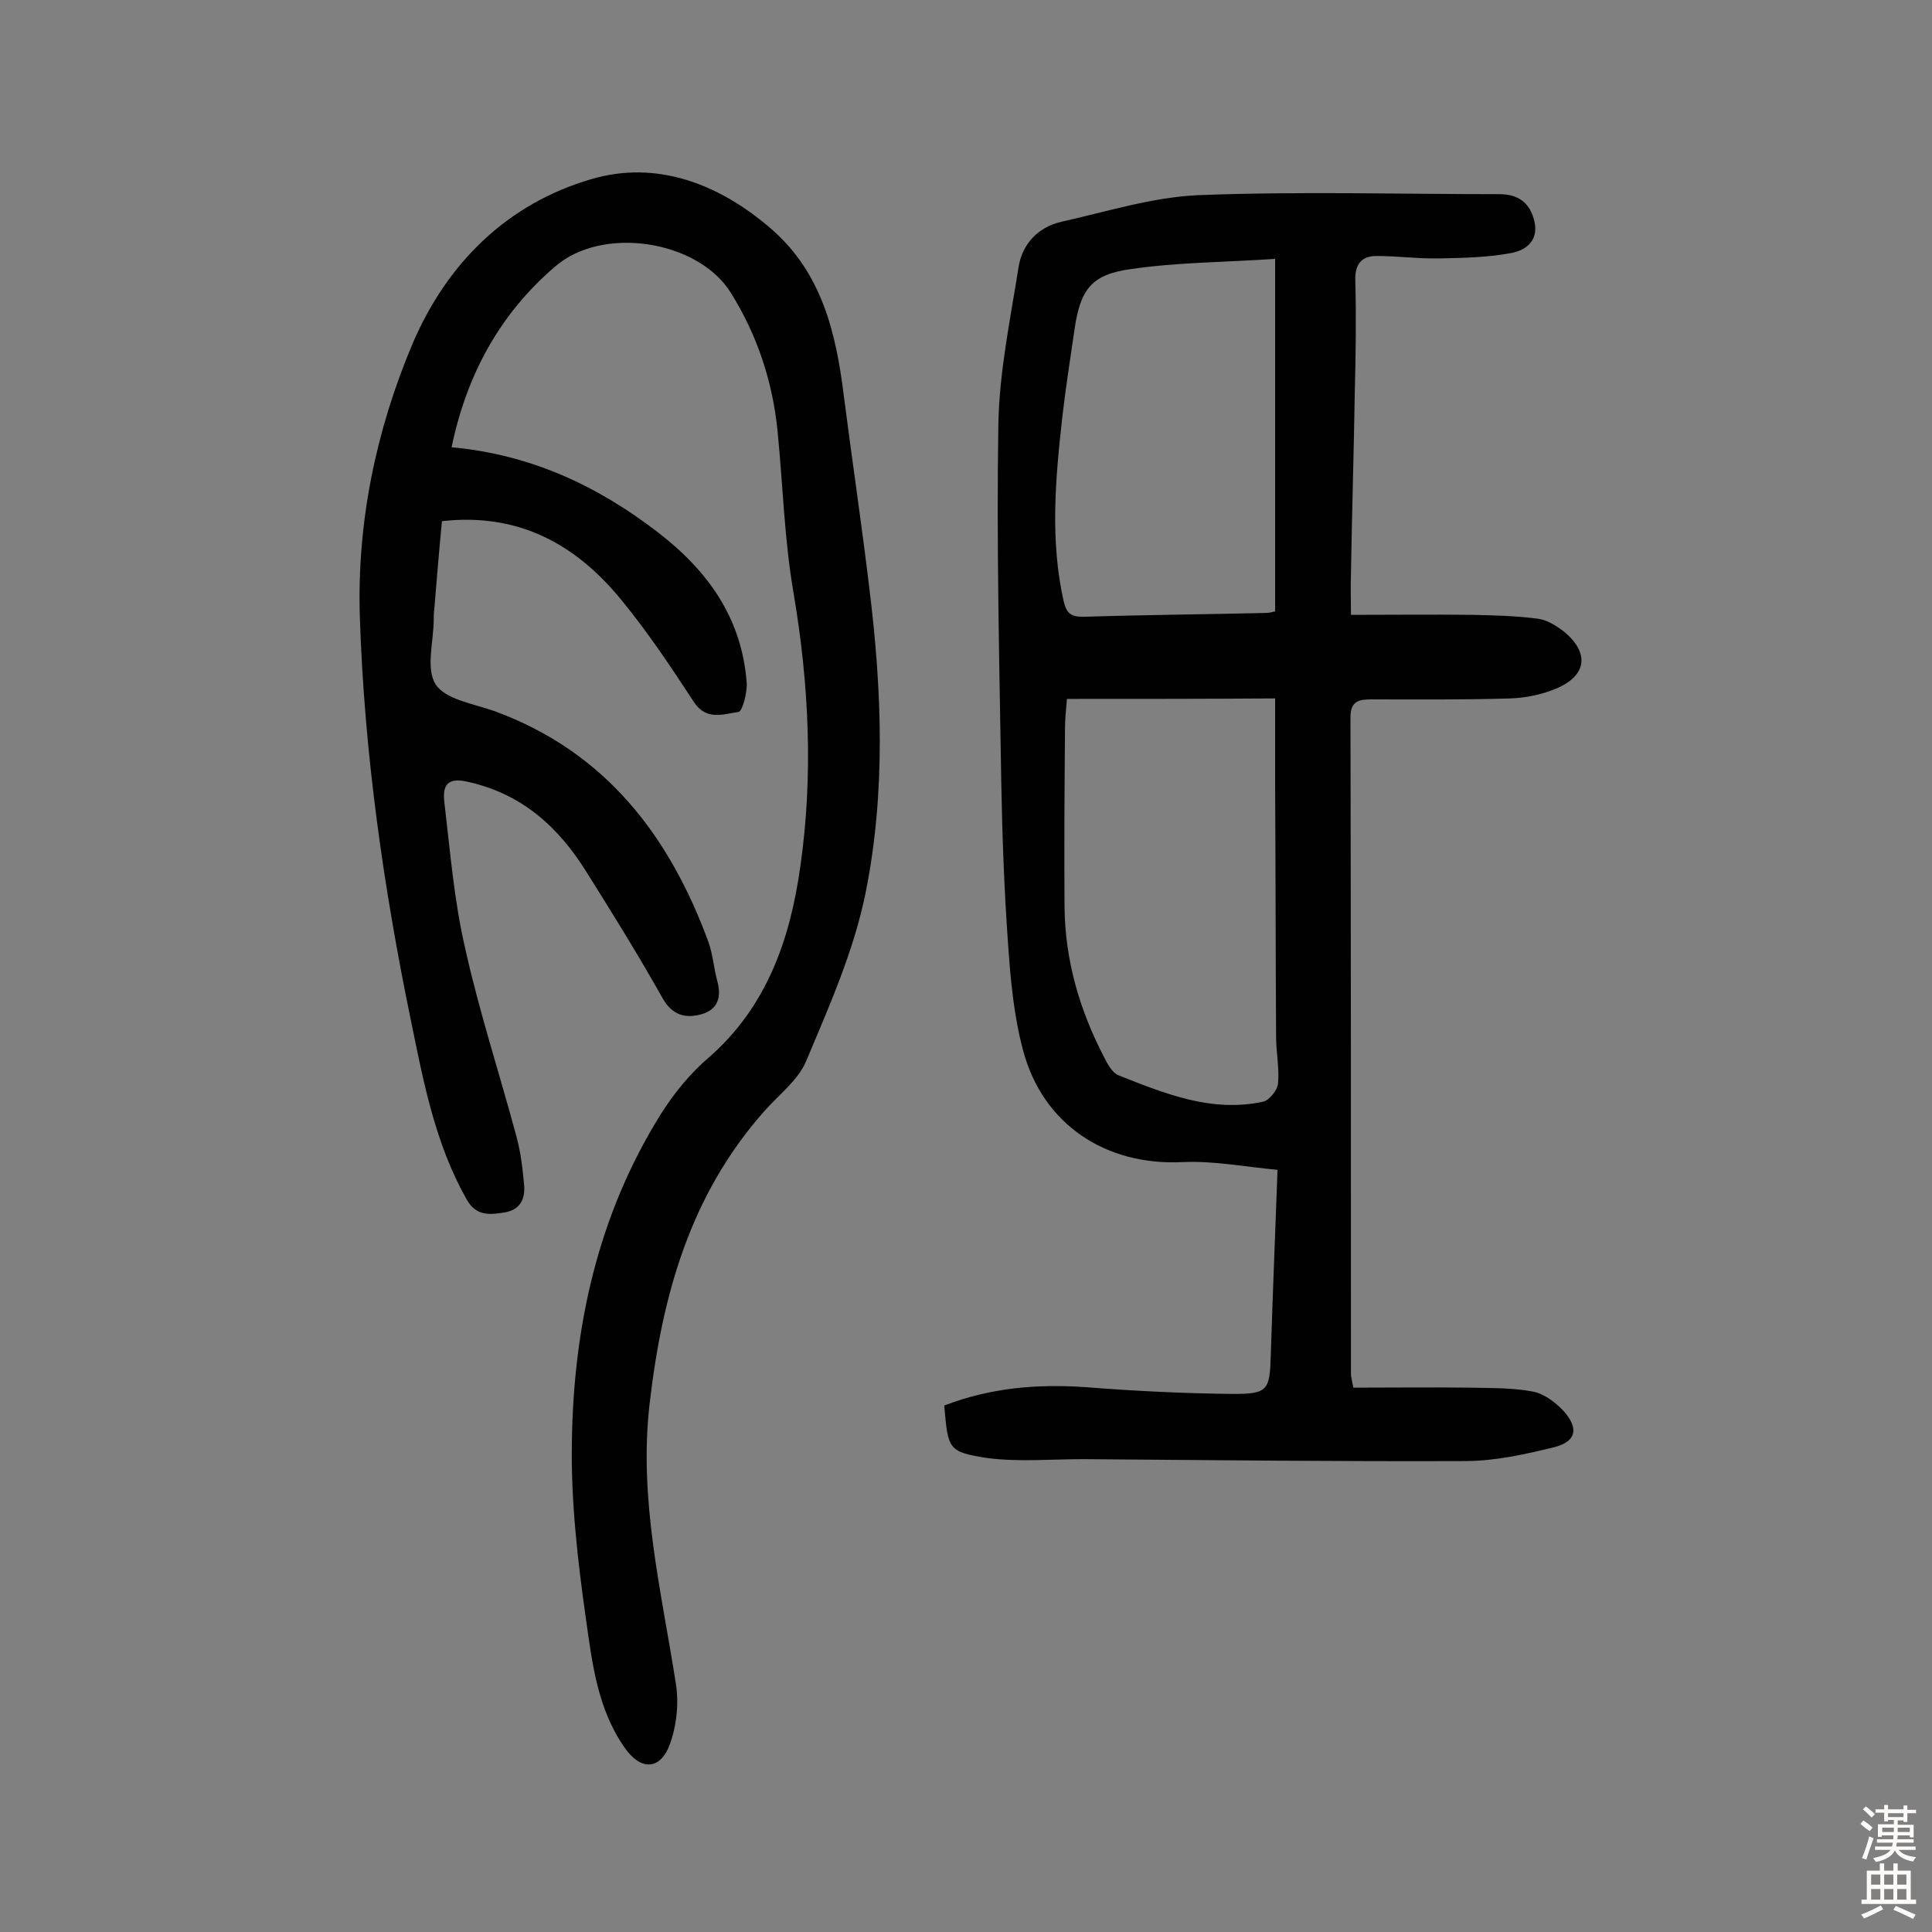 <svg enable-background="new 0 0 400 400" viewBox="0 0 400 400" xmlns="http://www.w3.org/2000/svg"><rect x="0" y="0" width="400" height="400" fill="#808080" stroke="none"/><path d="m195.5 291c9.6-3.7 19.3-4.5 29.3-3.8 10.2.8 20.4 1.3 30.6 1.4 7.1 0 7.5-.8 7.7-8 .4-12.5.9-24.9 1.4-38.4-6.6-.6-13.2-1.9-19.6-1.6-15.9.8-29-7.7-33.1-23.2-1.9-7.1-2.6-14.7-3.1-22.1-.8-11.2-1.2-22.3-1.4-33.5-.4-24.7-1-49.4-.6-74 .2-10.9 2.5-21.8 4.2-32.6.8-4.8 4.1-8.2 8.9-9.3 9.4-2.1 18.9-5.1 28.4-5.5 20.7-.8 41.5-.2 62.2-.2 4 0 6.4 1.8 7.3 5.7.9 4.1-2 6-4.9 6.5-4.8.9-9.8 1-14.8 1.1-4.3.1-8.6-.5-13-.5-3 0-4.5 1.6-4.4 5 .2 7.6.1 15.3-.1 22.9-.2 12.7-.6 25.3-.8 38-.1 2.6 0 5.1 0 8.4 8.8 0 17-.1 25.2 0 4.5.1 9 .2 13.5.8 1.8.2 3.7 1.4 5.2 2.5 5.6 4.5 5 9.3-1.5 12-2.9 1.2-6.2 1.9-9.4 2-9.6.3-19.2.2-28.8.2-2.5 0-4.3.3-4.3 3.7.1 45.3.1 90.7.1 136 0 .6.2 1.2.5 2.8 8.1 0 16.1-.1 24.1 0 4.3.1 8.8 0 13 .8 2.3.4 4.7 2.2 6.4 4 3.2 3.6 2.7 6.3-1.8 7.5-6.1 1.5-12.4 2.9-18.6 2.9-26.3.1-52.6-.2-78.9-.4-6.6 0-13.3.6-19.8-.2-8.4-1.3-8.3-1.8-9.1-10.9zm25.4-146.3c-.2 2.3-.4 4.2-.4 6.1-.1 12.3-.2 24.6-.1 36.9.1 11.1 3.1 21.4 8.2 31.2.7 1.4 1.7 3.2 2.9 3.7 9.6 3.8 19.3 7.8 30 5.5 1.3-.3 3-2.4 3.1-3.8.3-3.2-.4-6.4-.4-9.7-.1-17.5-.1-35.1-.2-52.6 0-5.8 0-11.5 0-17.4-14.8.1-28.6.1-43.1.1zm43.1-91.1c-10.5.7-20.2.7-29.8 2.1-8.2 1.1-10.5 4.2-11.7 12.3-.9 6.2-1.9 12.5-2.6 18.7-1.4 12.6-2.5 25.1.3 37.7.6 2.6 1.5 3.3 4.1 3.3 12.6-.4 25.3-.5 37.9-.8.7 0 1.5-.3 1.8-.3 0-24.3 0-48.2 0-73z" fill="#010102"/><path d="m93.5 92.6c16.3 1.5 30.1 7.9 42.7 17.6 10.4 8 17.4 17.8 18.4 31.2.1 2.1-.9 5.9-1.7 6-3 .4-6.6 1.9-9.2-2-4.7-7.2-9.5-14.4-14.9-21-9.4-11.6-21.3-18.3-37.3-16.5-.6 6.2-1.1 12.3-1.6 18.4-.1.6-.1 1.3-.1 1.9 0 4.6-1.7 10.2.4 13.5 2 3.1 7.8 4 12.1 5.5 23 8.4 36.3 25.8 44.4 47.9.9 2.6 1.1 5.4 1.8 8 .9 3.3.2 5.9-3.3 6.9-3.3.9-6 .2-8-3.3-5-8.9-10.4-17.6-15.8-26.2-5.8-9.3-13.3-16.1-24.4-18.6-4.5-1.1-5.4.8-5 4.2 1.2 10.1 2 20.3 4.3 30.2 2.9 13.1 7.1 25.9 10.6 38.9.9 3.3 1.3 6.7 1.6 10 .3 2.9-.7 5.2-3.9 5.8-3.1.5-6 .9-8-2.7-6.5-11.5-8.9-24.2-11.5-36.9-5.7-27.6-9.7-55.6-10.6-83.8-.6-19.4 3.3-38.4 10.9-56.4 7.2-16.9 19.8-29.1 37-34.1 13.5-4 26.5.9 37.4 10.4 10.4 9.1 13.3 21.5 14.9 34.4 1.7 13.3 3.7 26.6 5.3 40 2.6 21 3.4 42.2-.8 63-2.4 11.9-7.5 23.4-12.3 34.8-1.7 4-5.7 7-8.7 10.4-15.3 17.3-21.1 38-23.7 60.5-2.3 19.8 2.4 38.6 5.4 57.8.7 4.1.2 8.8-1.2 12.7-2 5.5-6.1 5.5-9.4.7-5.6-8-6.7-17.5-8-26.7-1.7-12-3.1-24.2-2.9-36.3.3-24.1 5.4-47.3 18.4-68.1 2.7-4.3 6.1-8.5 10-11.8 12-10.5 16.8-24.5 18.9-39.5 2.7-18.9 1.8-37.7-1.4-56.6-1.9-11-2.2-22.2-3.3-33.4-1-10.3-4.2-20-9.7-28.8-6.8-10.9-26.7-14-36.5-5.3-11.3 9.7-18.2 22.3-21.3 37.3z" fill="#010102"/><g fill="#fcfbfa"><path d="m385.2 377.6.6-.7c.6.4 1.3.9 1.9 1.5l-.6.7c-.8-.5-1.4-1-1.9-1.5zm.3 7.1c.6-1.4 1.1-2.9 1.5-4.5.3.1.6.3.9.4-.5 1.4-1 2.9-1.5 4.4zm.2-10.1.6-.6c.7.5 1.3 1.1 1.9 1.6l-.7.7c-.6-.6-1.2-1.2-1.8-1.7zm8.4-.8h.8v.9h1.8v.7h-1.8v1.8h-.8v-.3h-1.2v.9h3.3v2.6h-.8v-.4h-2.5c0 .3 0 .6-.1.8h3.4v.7h-3.5c0 .3-.1.6-.1.8h4v.7h-3.5c.7.9 1.9 1.3 3.6 1.5-.2.2-.4.5-.6.9-1.9-.3-3.2-1.1-3.8-2.3-.5 1.1-1.8 2-3.9 2.4-.2-.3-.4-.5-.6-.8 1.9-.4 3.1-.9 3.6-1.7h-3.2v-.7h3.5c.1-.2.1-.5.2-.8h-3.3v-.7h3.4c0-.2 0-.5 0-.8h-2.4v.3h-.8v-2.6h3.3v-.9h-1.2v.3h-.8v-1.8h-1.8v-.7h1.8v-.9h.8v.9h3.2zm-4.4 5.5h2.4c0-.3 0-.6 0-.9h-2.4zm1.2-3.1h3.2v-.8h-3.2zm4.4 2.2h-2.4v.9h2.5v-.9z"/><path d="m389.2 385.8h.9v1.5h1.9v-1.5h.9v1.5h2.7v6h1.1v.9h-11.3v-.9h1.1v-6h2.7zm.2 8.7.5.8c-1.2.6-2.5 1.3-4 1.9-.2-.3-.3-.6-.6-.8 1.6-.6 3-1.3 4.1-1.9zm-2-4.3h1.9v-2.1h-1.9zm0 3.1h1.9v-2.2h-1.9zm2.7-3.1h1.9v-2.1h-1.9zm0 3.1h1.9v-2.2h-1.9zm2.4 1.3c1.4.6 2.7 1.2 4.1 1.8l-.5.9c-1.5-.7-2.8-1.4-4.1-1.9zm2.2-6.5h-1.9v2.1h1.9zm-1.9 5.2h1.9v-2.2h-1.9z"/></g></svg>